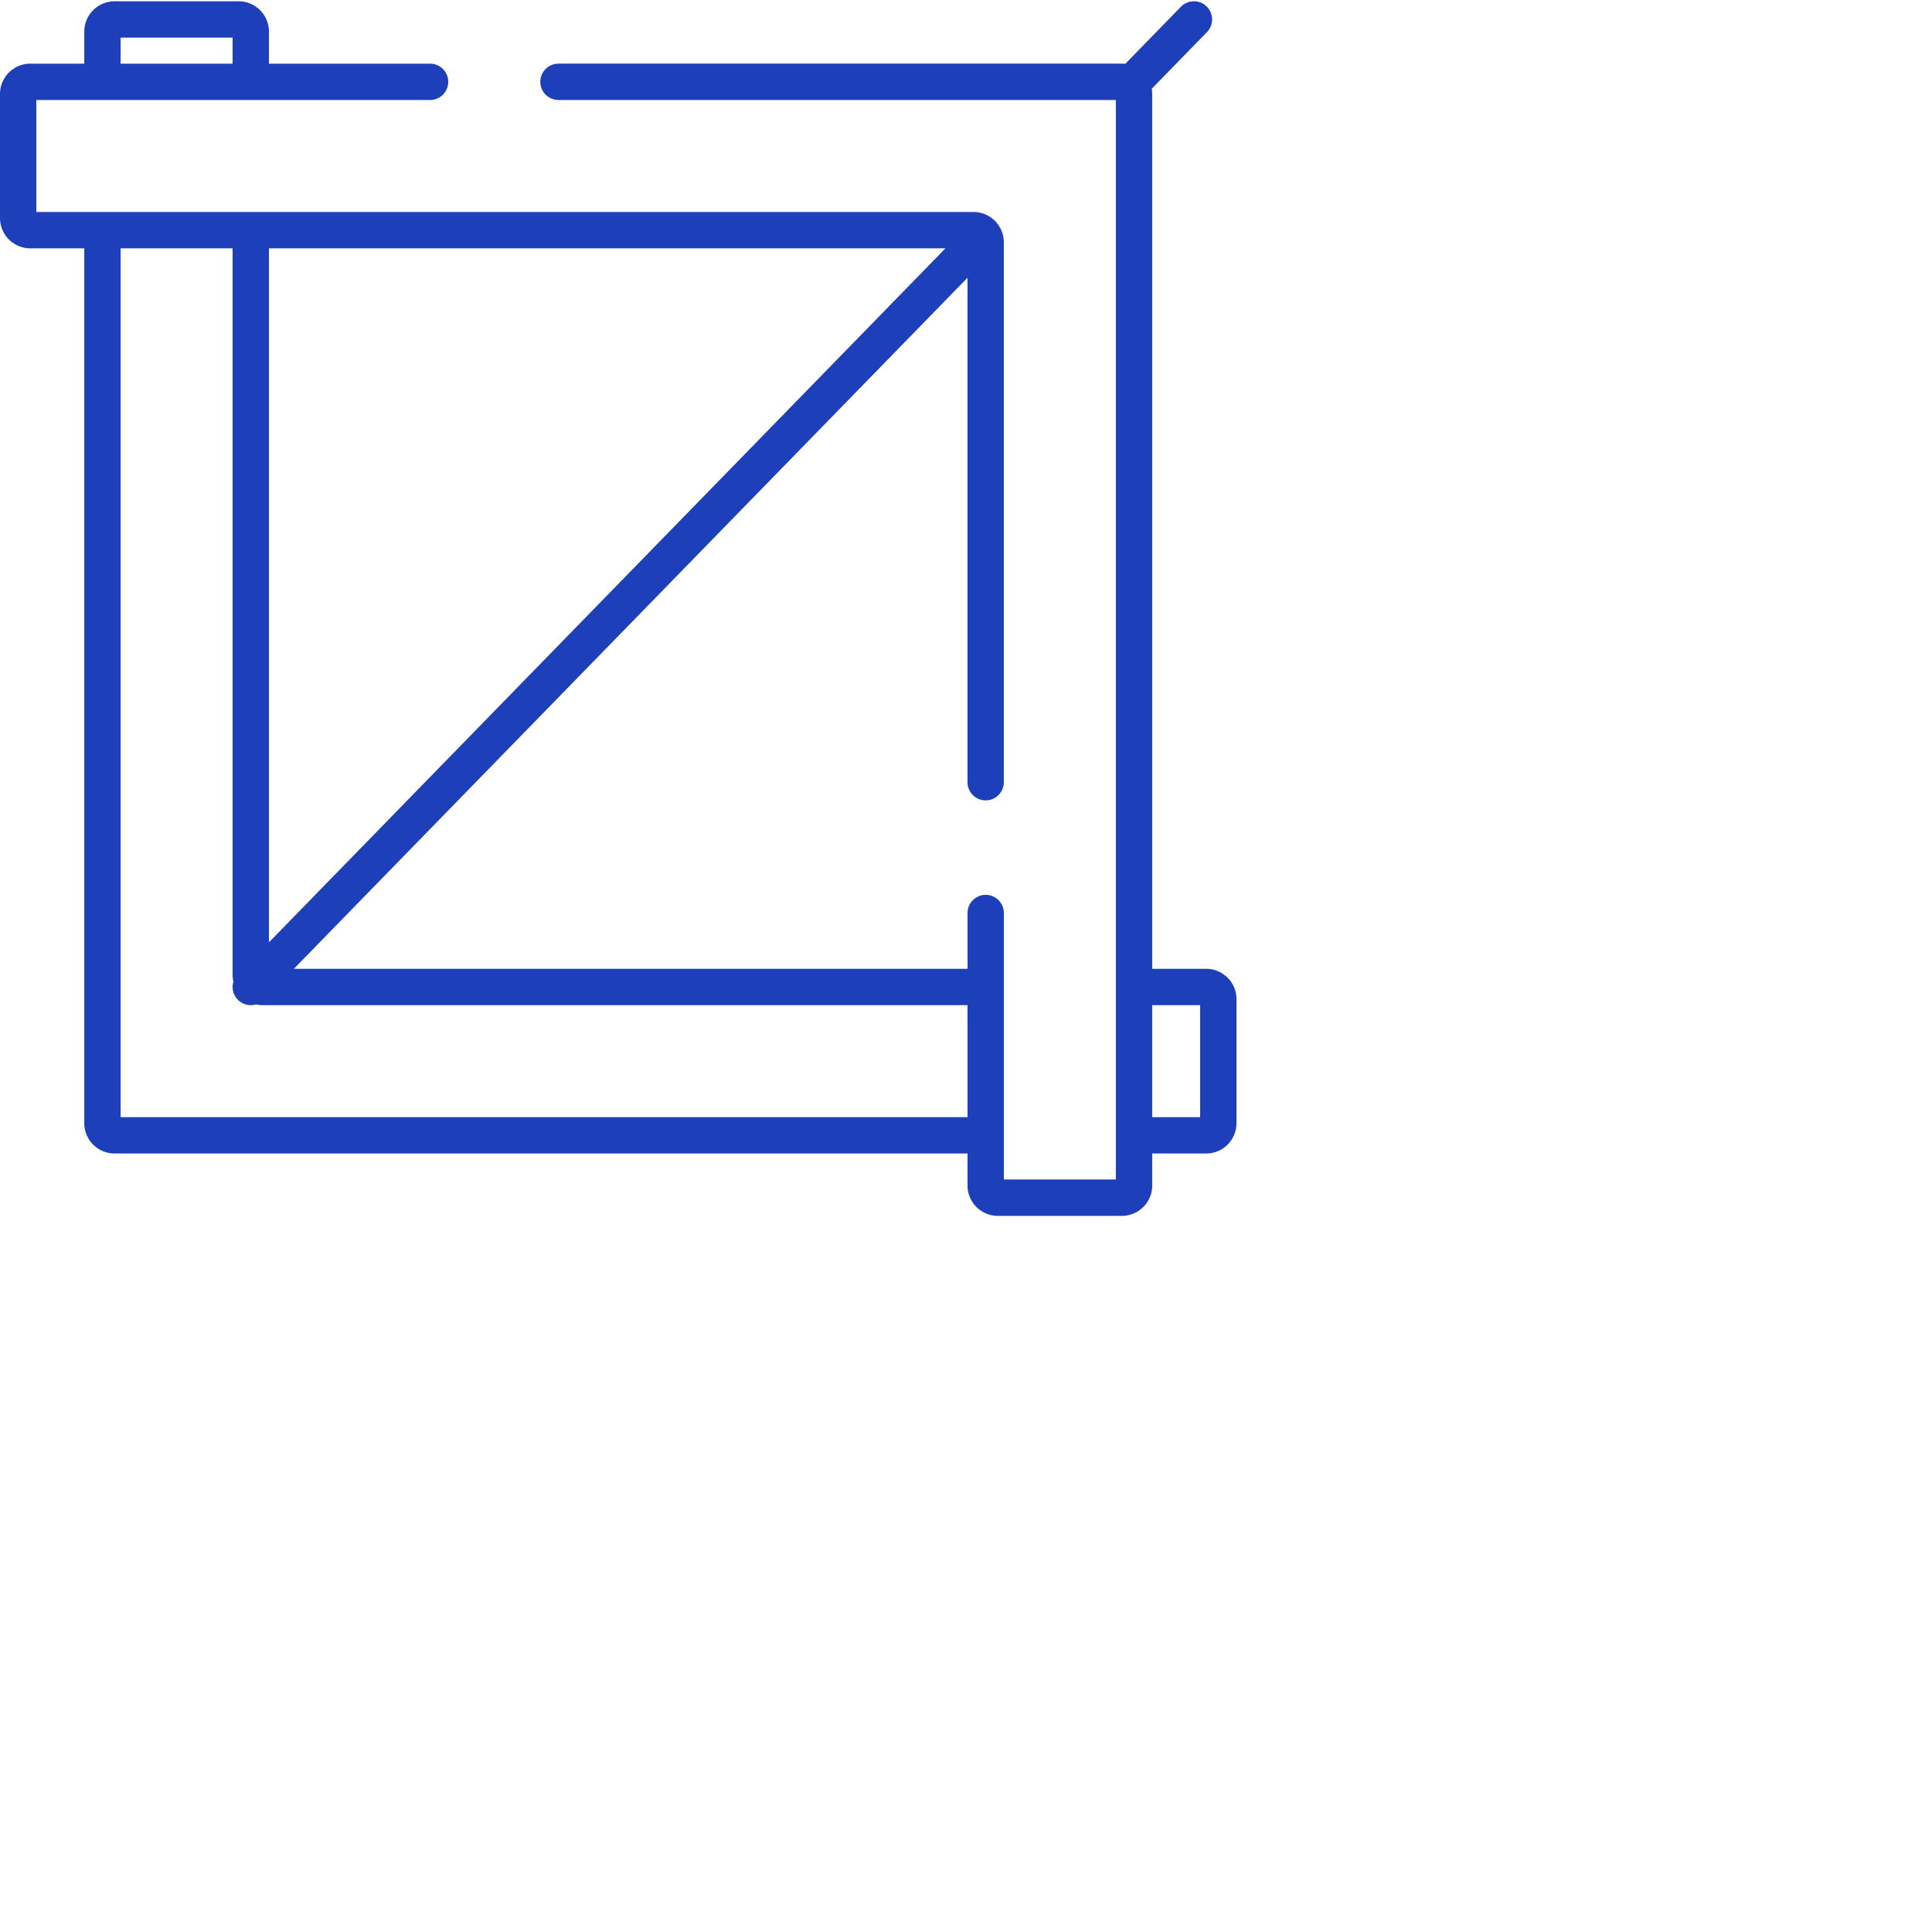 <svg xmlns="http://www.w3.org/2000/svg" width="100" height="100" fill="none"><g clip-path="url(#a)"><path fill="#1D3FBA" d="M62.433 50.146h-2.795V4.863q-.001-.137-.025-.268l2.858-2.931A.94.94 0 1 0 61.124.35l-2.88 2.954a2 2 0 0 0-.174-.01H28.907a.94.94 0 1 0 0 1.881h28.85v55.876H51.96V47.258a.94.94 0 1 0-1.881 0v2.888H15.21l34.868-35.77v26.111a.94.94 0 1 0 1.88 0V12.541a1.57 1.57 0 0 0-1.567-1.568H1.881V5.176h20.38a.94.94 0 1 0 0-1.88h-8.34V1.633A1.57 1.57 0 0 0 12.354.067H5.93a1.57 1.57 0 0 0-1.568 1.567v1.661H1.567A1.57 1.57 0 0 0 0 4.863v6.424a1.57 1.57 0 0 0 1.567 1.567h2.795v45.283a1.57 1.57 0 0 0 1.568 1.568h44.149v1.66a1.57 1.57 0 0 0 1.567 1.568h6.424a1.57 1.57 0 0 0 1.568-1.567v-1.661h2.794A1.57 1.57 0 0 0 64 58.137v-6.424c0-.864-.703-1.567-1.567-1.567M6.243 1.948h5.797v1.347H6.243zm7.678 10.906h35.015l-35.015 35.92zm36.158 44.97H6.243v-44.97h5.797V50.46q.002.183.042.353a.94.94 0 0 0 1.174 1.174q.17.04.352.04h36.47zm12.04 0h-2.481v-5.797h2.481z"/></g><defs><clipPath id="a"><path fill="#fff" d="M0 0h64v63H0z"/></clipPath></defs></svg>